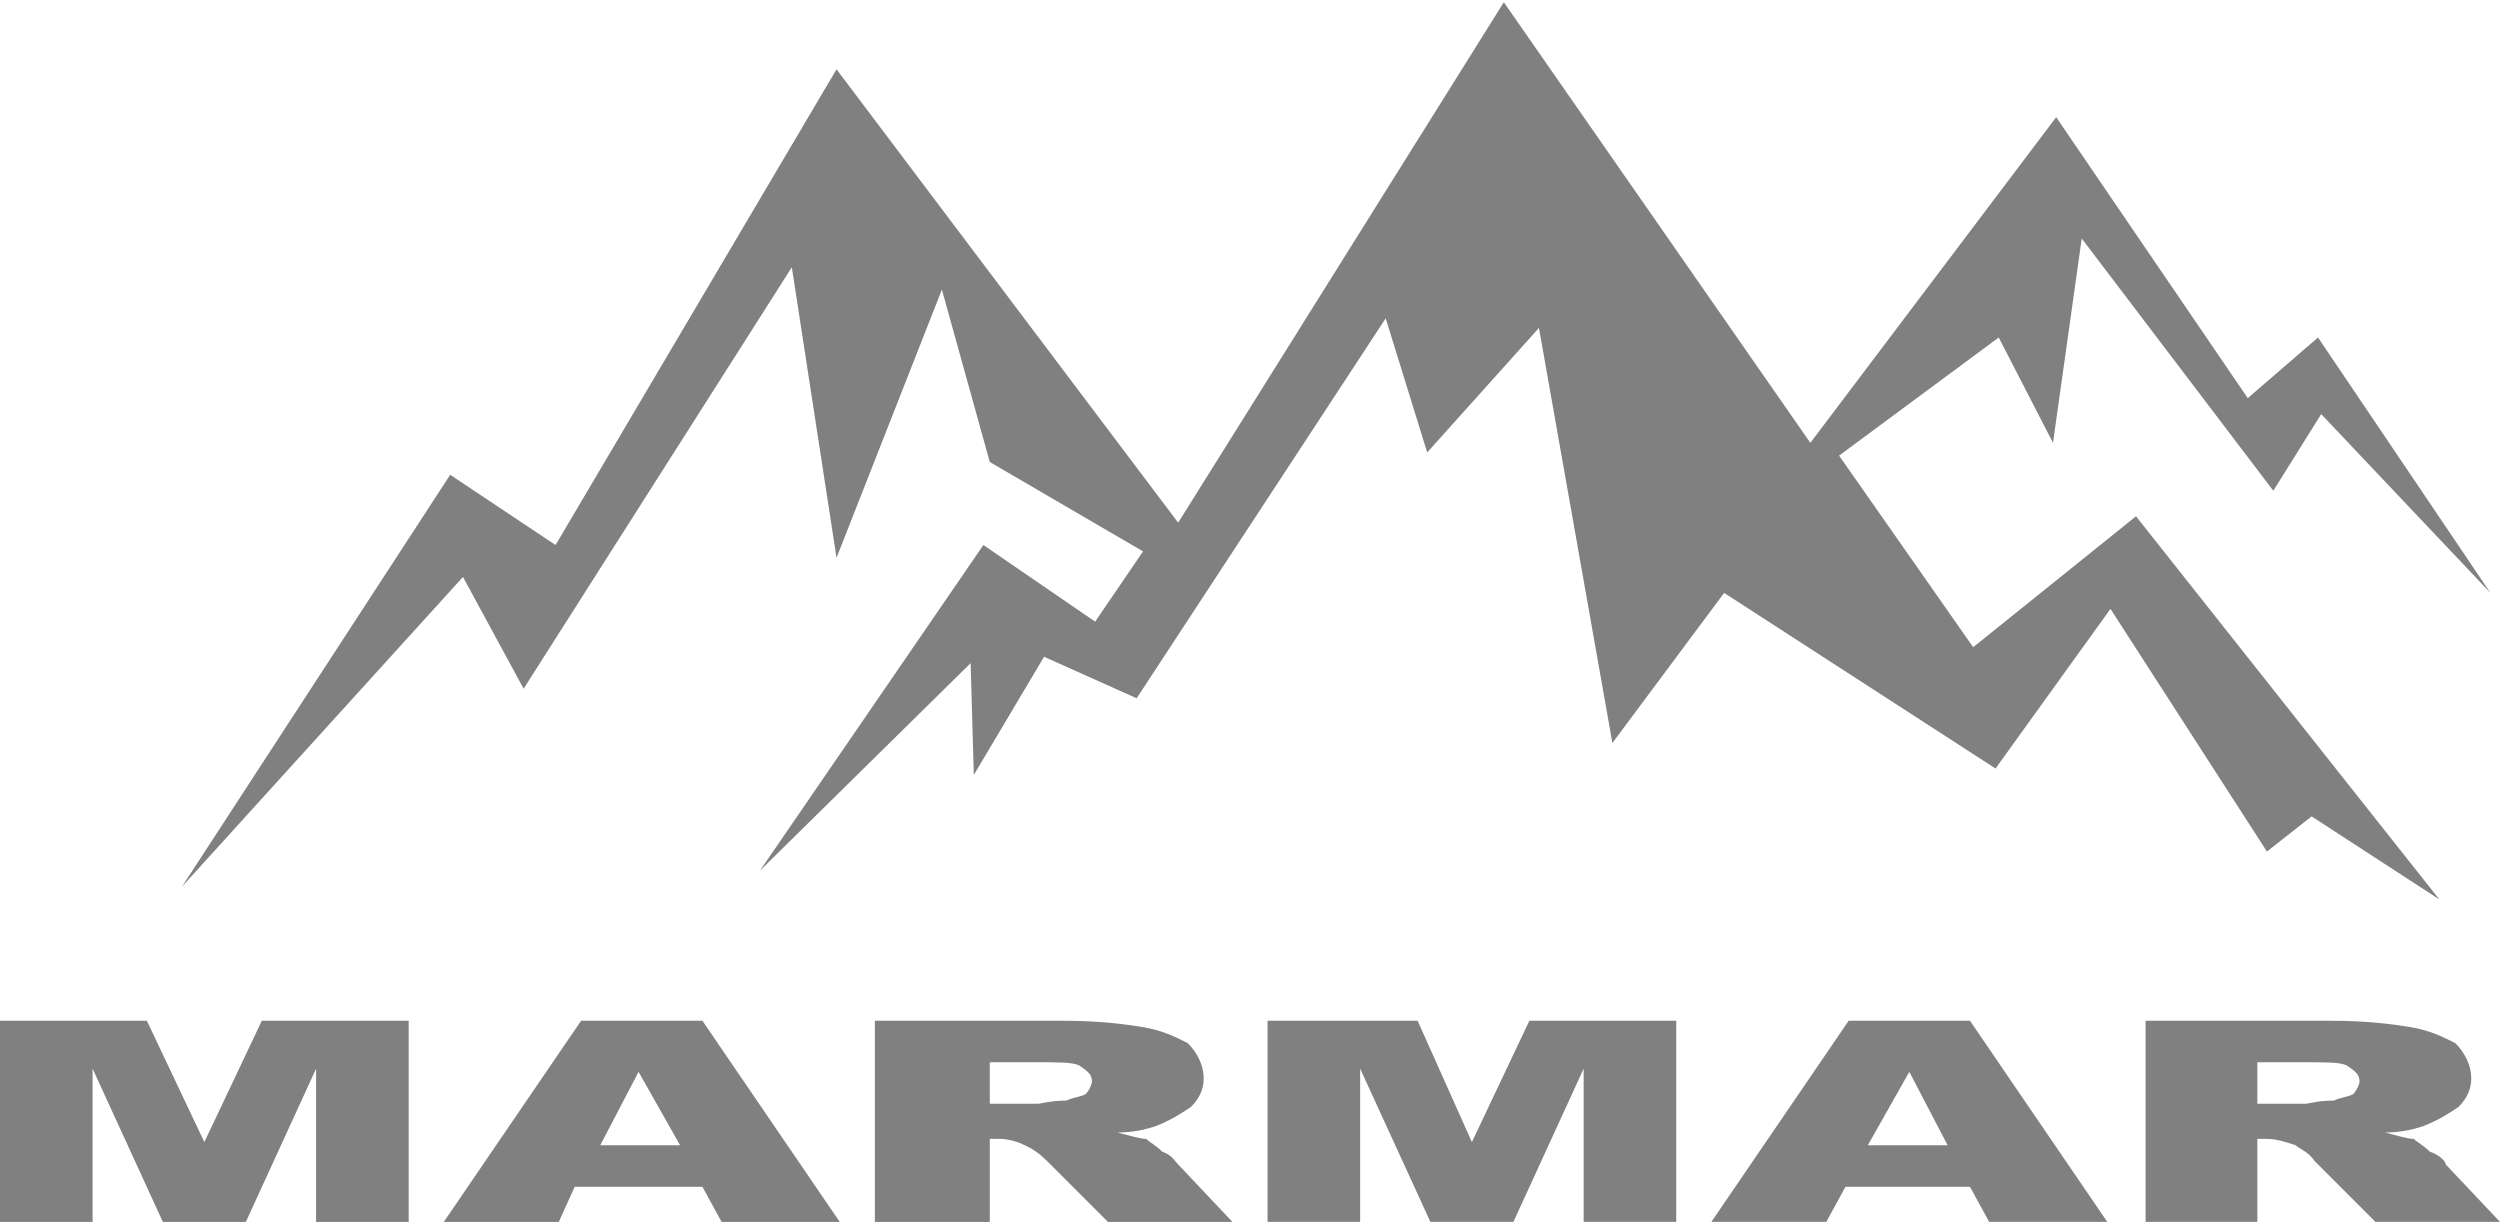<?xml version="1.0" encoding="UTF-8"?> <svg xmlns="http://www.w3.org/2000/svg" xmlns:xlink="http://www.w3.org/1999/xlink" xmlns:xodm="http://www.corel.com/coreldraw/odm/2003" xml:space="preserve" width="145px" height="71px" version="1.1" style="shape-rendering:geometricPrecision; text-rendering:geometricPrecision; image-rendering:optimizeQuality; fill-rule:evenodd; clip-rule:evenodd" viewBox="0 0 7.83 3.82"> <defs> <style type="text/css"> .fil1 {fill:gray} .fil0 {fill:gray;fill-rule:nonzero} </style> </defs> <g id="Слой_x0020_1">  <g id="_2247766236880"> <path class="fil0" d="M0 3.19l0.46 0 0.18 0.38 0.18 -0.38 0.46 0 0 0.63 -0.29 0 0 -0.48 -0.22 0.48 -0.26 0 -0.22 -0.48 0 0.48 -0.29 0 0 -0.63zm2.2 0.52l-0.4 0 -0.05 0.11 -0.36 0 0.43 -0.63 0.38 0 0.43 0.63 -0.37 0 -0.06 -0.11zm-0.07 -0.13l-0.13 -0.23 -0.12 0.23 0.25 0zm0.61 0.24l0 -0.63 0.59 0c0.11,0 0.19,0.01 0.25,0.02 0.06,0.01 0.1,0.03 0.14,0.05 0.03,0.03 0.05,0.07 0.05,0.11 0,0.03 -0.01,0.06 -0.04,0.09 -0.03,0.02 -0.06,0.04 -0.11,0.06 -0.03,0.01 -0.07,0.02 -0.12,0.02 0.04,0.01 0.07,0.02 0.09,0.02 0.01,0.01 0.03,0.02 0.05,0.04 0.03,0.01 0.04,0.03 0.05,0.04l0.17 0.18 -0.39 0 -0.19 -0.19c-0.03,-0.03 -0.05,-0.04 -0.07,-0.05 -0.02,-0.01 -0.05,-0.02 -0.08,-0.02l-0.03 0 0 0.26 -0.36 0zm0.36 -0.37l0.15 0c0.01,0 0.04,-0.01 0.09,-0.01 0.02,-0.01 0.04,-0.01 0.06,-0.02 0.01,-0.01 0.02,-0.03 0.02,-0.04 0,-0.02 -0.01,-0.03 -0.04,-0.05 -0.02,-0.01 -0.06,-0.01 -0.13,-0.01l-0.15 0 0 0.13zm0.87 -0.26l0.47 0 0.17 0.38 0.18 -0.38 0.46 0 0 0.63 -0.29 0 0 -0.48 -0.22 0.48 -0.26 0 -0.22 -0.48 0 0.48 -0.29 0 0 -0.63zm2.2 0.52l-0.39 0 -0.06 0.11 -0.36 0 0.43 -0.63 0.38 0 0.43 0.63 -0.37 0 -0.06 -0.11zm-0.07 -0.13l-0.12 -0.23 -0.13 0.23 0.25 0zm0.62 0.24l0 -0.63 0.58 0c0.11,0 0.19,0.01 0.25,0.02 0.06,0.01 0.1,0.03 0.14,0.05 0.03,0.03 0.05,0.07 0.05,0.11 0,0.03 -0.01,0.06 -0.04,0.09 -0.03,0.02 -0.06,0.04 -0.11,0.06 -0.03,0.01 -0.07,0.02 -0.12,0.02 0.04,0.01 0.07,0.02 0.09,0.02 0.01,0.01 0.03,0.02 0.05,0.04 0.03,0.01 0.05,0.03 0.05,0.04l0.17 0.18 -0.39 0 -0.19 -0.19c-0.02,-0.03 -0.05,-0.04 -0.06,-0.05 -0.03,-0.01 -0.06,-0.02 -0.09,-0.02l-0.03 0 0 0.26 -0.35 0zm0.35 -0.37l0.15 0c0.01,0 0.04,-0.01 0.09,-0.01 0.02,-0.01 0.04,-0.01 0.06,-0.02 0.01,-0.01 0.02,-0.03 0.02,-0.04 0,-0.02 -0.01,-0.03 -0.04,-0.05 -0.02,-0.01 -0.06,-0.01 -0.13,-0.01l-0.15 0 0 0.13z"></path> <polygon class="fil1" points="1.45,1.8 0.57,2.77 1.41,1.48 1.74,1.7 2.62,0.21 3.69,1.63 4.71,0 5.67,1.38 6.44,0.36 7.04,1.24 7.26,1.05 7.8,1.85 7.27,1.29 7.12,1.53 6.52,0.74 6.43,1.38 6.26,1.05 5.76,1.42 6.18,2.02 6.69,1.61 7.64,2.81 7.24,2.55 7.1,2.66 6.61,1.9 6.25,2.4 5.4,1.85 5.05,2.32 4.82,1.02 4.47,1.41 4.34,0.99 3.56,2.18 3.27,2.05 3.05,2.42 3.04,2.07 2.38,2.72 3.08,1.7 3.43,1.94 3.58,1.72 3.1,1.44 2.95,0.9 2.62,1.74 2.48,0.83 1.64,2.15 "></polygon> </g> </g> </svg> 